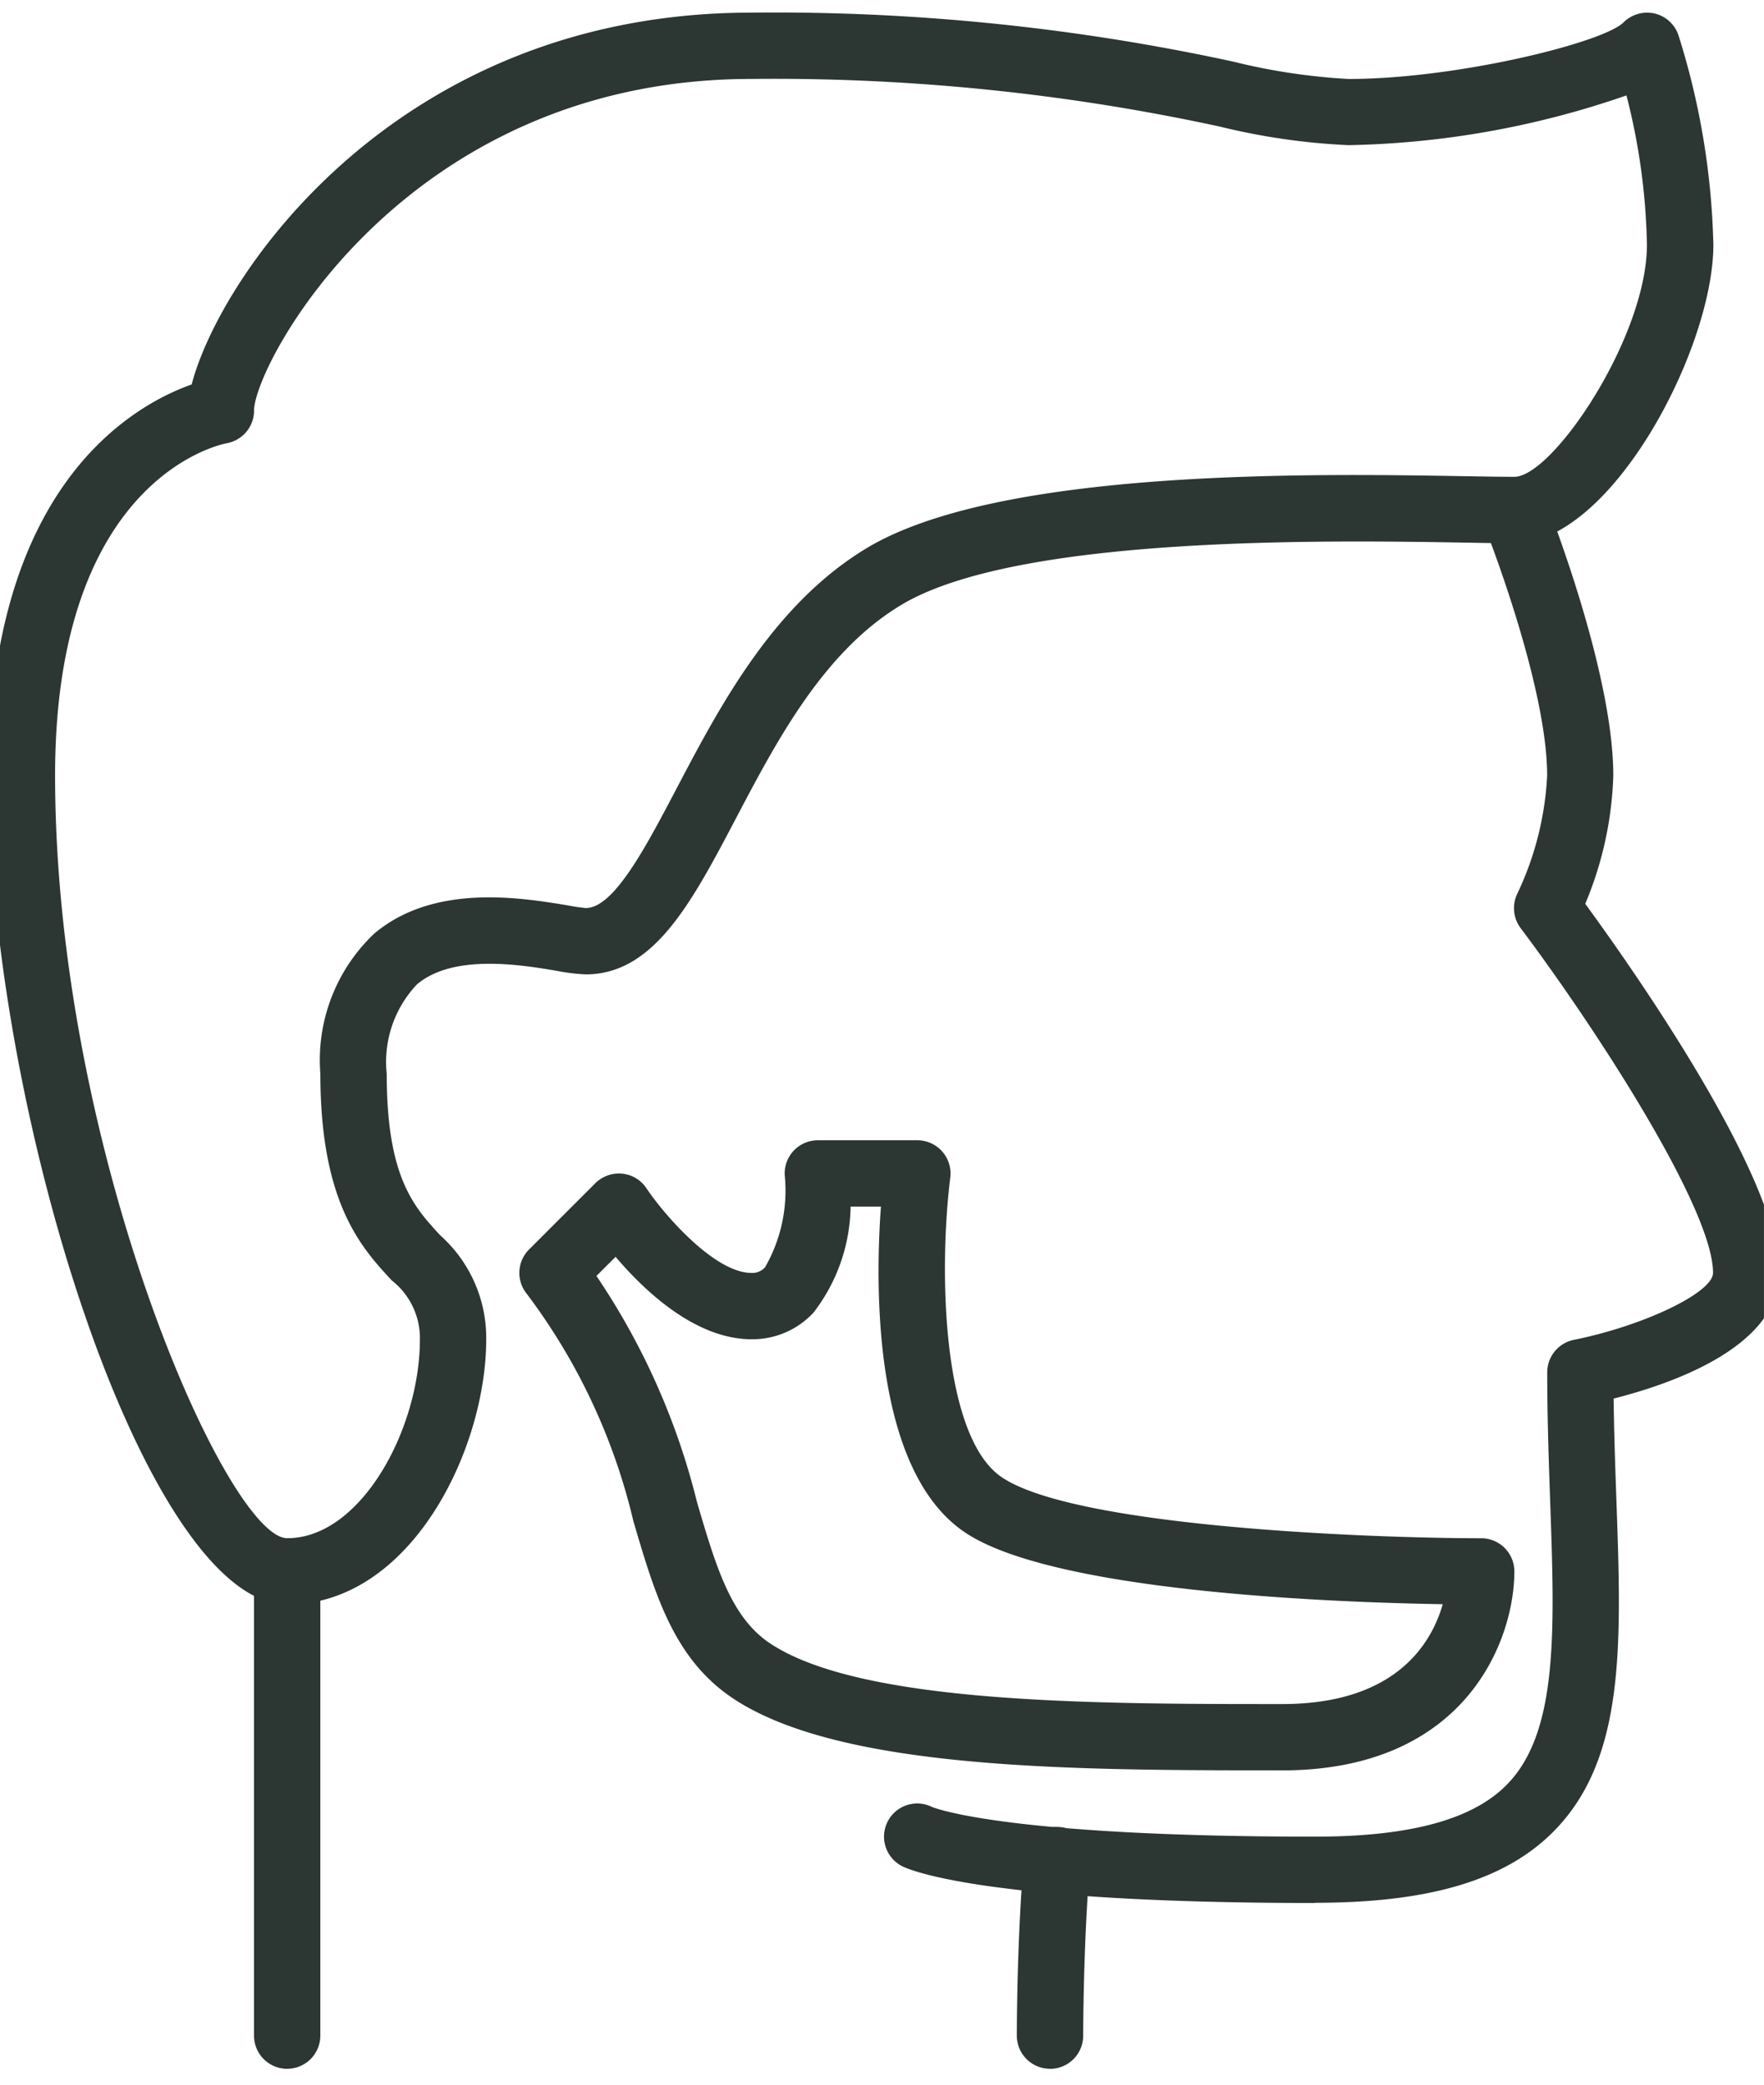 <svg xmlns="http://www.w3.org/2000/svg" xmlns:xlink="http://www.w3.org/1999/xlink" width="44" height="52" viewBox="0 0 44 52">
  <defs>
    <clipPath id="clip-path">
      <rect id="Rectangle_288" data-name="Rectangle 288" width="44" height="52" transform="translate(0.3 -0.396)" fill="#2c3632"/>
    </clipPath>
  </defs>
  <g id="services-9-jaw" transform="translate(-0.277 0.261)">
    <g id="Group_274" data-name="Group 274" transform="translate(-0.024 0.135)" clip-path="url(#clip-path)">
      <path id="Path_2200" data-name="Path 2200" d="M7.445,39.708C3.922,39.708,0,27.381,0,19.027,0,11.794,3.605,9.79,5.062,9.275,5.759,6.582,10.165,0,19.027,0a53.955,53.955,0,0,1,12.01,1.221,15.435,15.435,0,0,0,2.881.434c2.7,0,6.354-.906,6.86-1.412a.834.834,0,0,1,.775-.221.826.826,0,0,1,.595.544,18.728,18.728,0,0,1,.87,5.225c0,2.6-2.551,7.445-4.963,7.445-.308,0-.726-.007-1.229-.016-3.34-.056-11.155-.192-14.063,1.553-1.938,1.163-3.107,3.387-4.138,5.35C17.532,22.2,16.59,23.99,14.89,23.99a4.781,4.781,0,0,1-.717-.088c-.9-.152-2.586-.431-3.492.338a2.812,2.812,0,0,0-.754,2.232c0,2.583.679,3.318,1.337,4.029a3.427,3.427,0,0,1,1.145,2.589c0,2.764-1.888,6.618-4.963,6.618M5.934,10.742c-.189.036-4.279.9-4.279,8.285,0,9.352,4.3,19.027,5.791,19.027,1.833,0,3.309-2.715,3.309-4.963a1.829,1.829,0,0,0-.7-1.465C9.3,30.813,8.272,29.7,8.272,26.472a4.345,4.345,0,0,1,1.339-3.495c1.492-1.264,3.666-.9,4.834-.708a4.4,4.4,0,0,0,.448.066c.7,0,1.494-1.516,2.265-2.983,1.076-2.048,2.416-4.6,4.751-6,3.315-1.988,11.171-1.853,14.943-1.788.491.008.9.015,1.2.015.96,0,3.309-3.489,3.309-5.791a16.074,16.074,0,0,0-.511-3.723,22.351,22.351,0,0,1-6.935,1.241A16.611,16.611,0,0,1,30.7,2.841,52.489,52.489,0,0,0,19.027,1.654c-8.675,0-12.409,7.139-12.409,8.272a.828.828,0,0,1-.684.815m-.143-.815h0Z" transform="translate(0.02 -0.081)" fill="#2c3632"/>
      <path id="Path_2201" data-name="Path 2201" d="M64.827,381.236a.827.827,0,0,1-.827-.827V368.827a.827.827,0,0,1,1.654,0v11.581a.827.827,0,0,1-.827.827" transform="translate(-57.363 -330.028)" fill="#2c3632"/>
      <path id="Path_2202" data-name="Path 2202" d="M226.751,147.57c-8.23,0-10.109-.821-10.3-.915a.827.827,0,1,1,.74-1.48c.048.019,1.815.74,9.557.74,2.378,0,3.949-.431,4.8-1.316,1.264-1.31,1.175-3.834,1.062-7.029-.036-1.029-.074-2.093-.074-3.236a.828.828,0,0,1,.665-.811c1.751-.353,3.471-1.18,3.471-1.671,0-1.606-2.943-6.129-4.8-8.6a.831.831,0,0,1-.079-.865,7.74,7.74,0,0,0,.741-2.94c0-2.3-1.579-6.271-1.6-6.311a.827.827,0,1,1,1.537-.614c.069.175,1.713,4.314,1.713,6.925a8.941,8.941,0,0,1-.7,3.2c1.15,1.572,4.84,6.805,4.84,9.2,0,1.835-2.642,2.764-4.132,3.141.011.872.04,1.706.069,2.518.127,3.588.228,6.421-1.525,8.237-1.2,1.243-3.1,1.822-5.993,1.822" transform="translate(-193.642 -100.498)" fill="#2c3632"/>
      <path id="Path_2203" data-name="Path 2203" d="M248.827,443.785h0a.827.827,0,0,1-.827-.827c0-.1,0-2.366.177-4.437a.827.827,0,1,1,1.648.139c-.168,2-.17,4.275-.17,4.3a.827.827,0,0,1-.827.827" transform="translate(-222.336 -392.578)" fill="#2c3632"/>
      <path id="Path_2204" data-name="Path 2204" d="M147.025,287.718c-5.158,0-11,0-13.695-1.793-1.476-.984-1.945-2.579-2.488-4.425a15.2,15.2,0,0,0-2.663-5.674.827.827,0,0,1,.061-1.1l1.654-1.654a.844.844,0,0,1,.666-.238.826.826,0,0,1,.607.363c.463.69,1.712,2.114,2.622,2.114a.422.422,0,0,0,.339-.143,3.836,3.836,0,0,0,.49-2.291.827.827,0,0,1,.826-.875h2.482a.828.828,0,0,1,.821.93c-.293,2.364-.2,6.486,1.293,7.481,1.864,1.243,9.258,1.516,11.95,1.516a.827.827,0,0,1,.827.827c0,1.717-1.21,4.963-5.791,4.963m-17.105-12.333a17.6,17.6,0,0,1,2.51,5.648c.471,1.6.843,2.865,1.818,3.515,2.273,1.516,8.1,1.516,12.777,1.516,2.824,0,3.721-1.5,4.005-2.491-2.678-.044-9.684-.3-11.909-1.785-2.3-1.534-2.252-6.1-2.105-8.133h-.756a4.428,4.428,0,0,1-.927,2.646,2.073,2.073,0,0,1-1.544.663c-1.4,0-2.67-1.206-3.391-2.056Z" transform="translate(-114.743 -243.955)" fill="#2c3632"/>
    </g>
  </g>
</svg>
